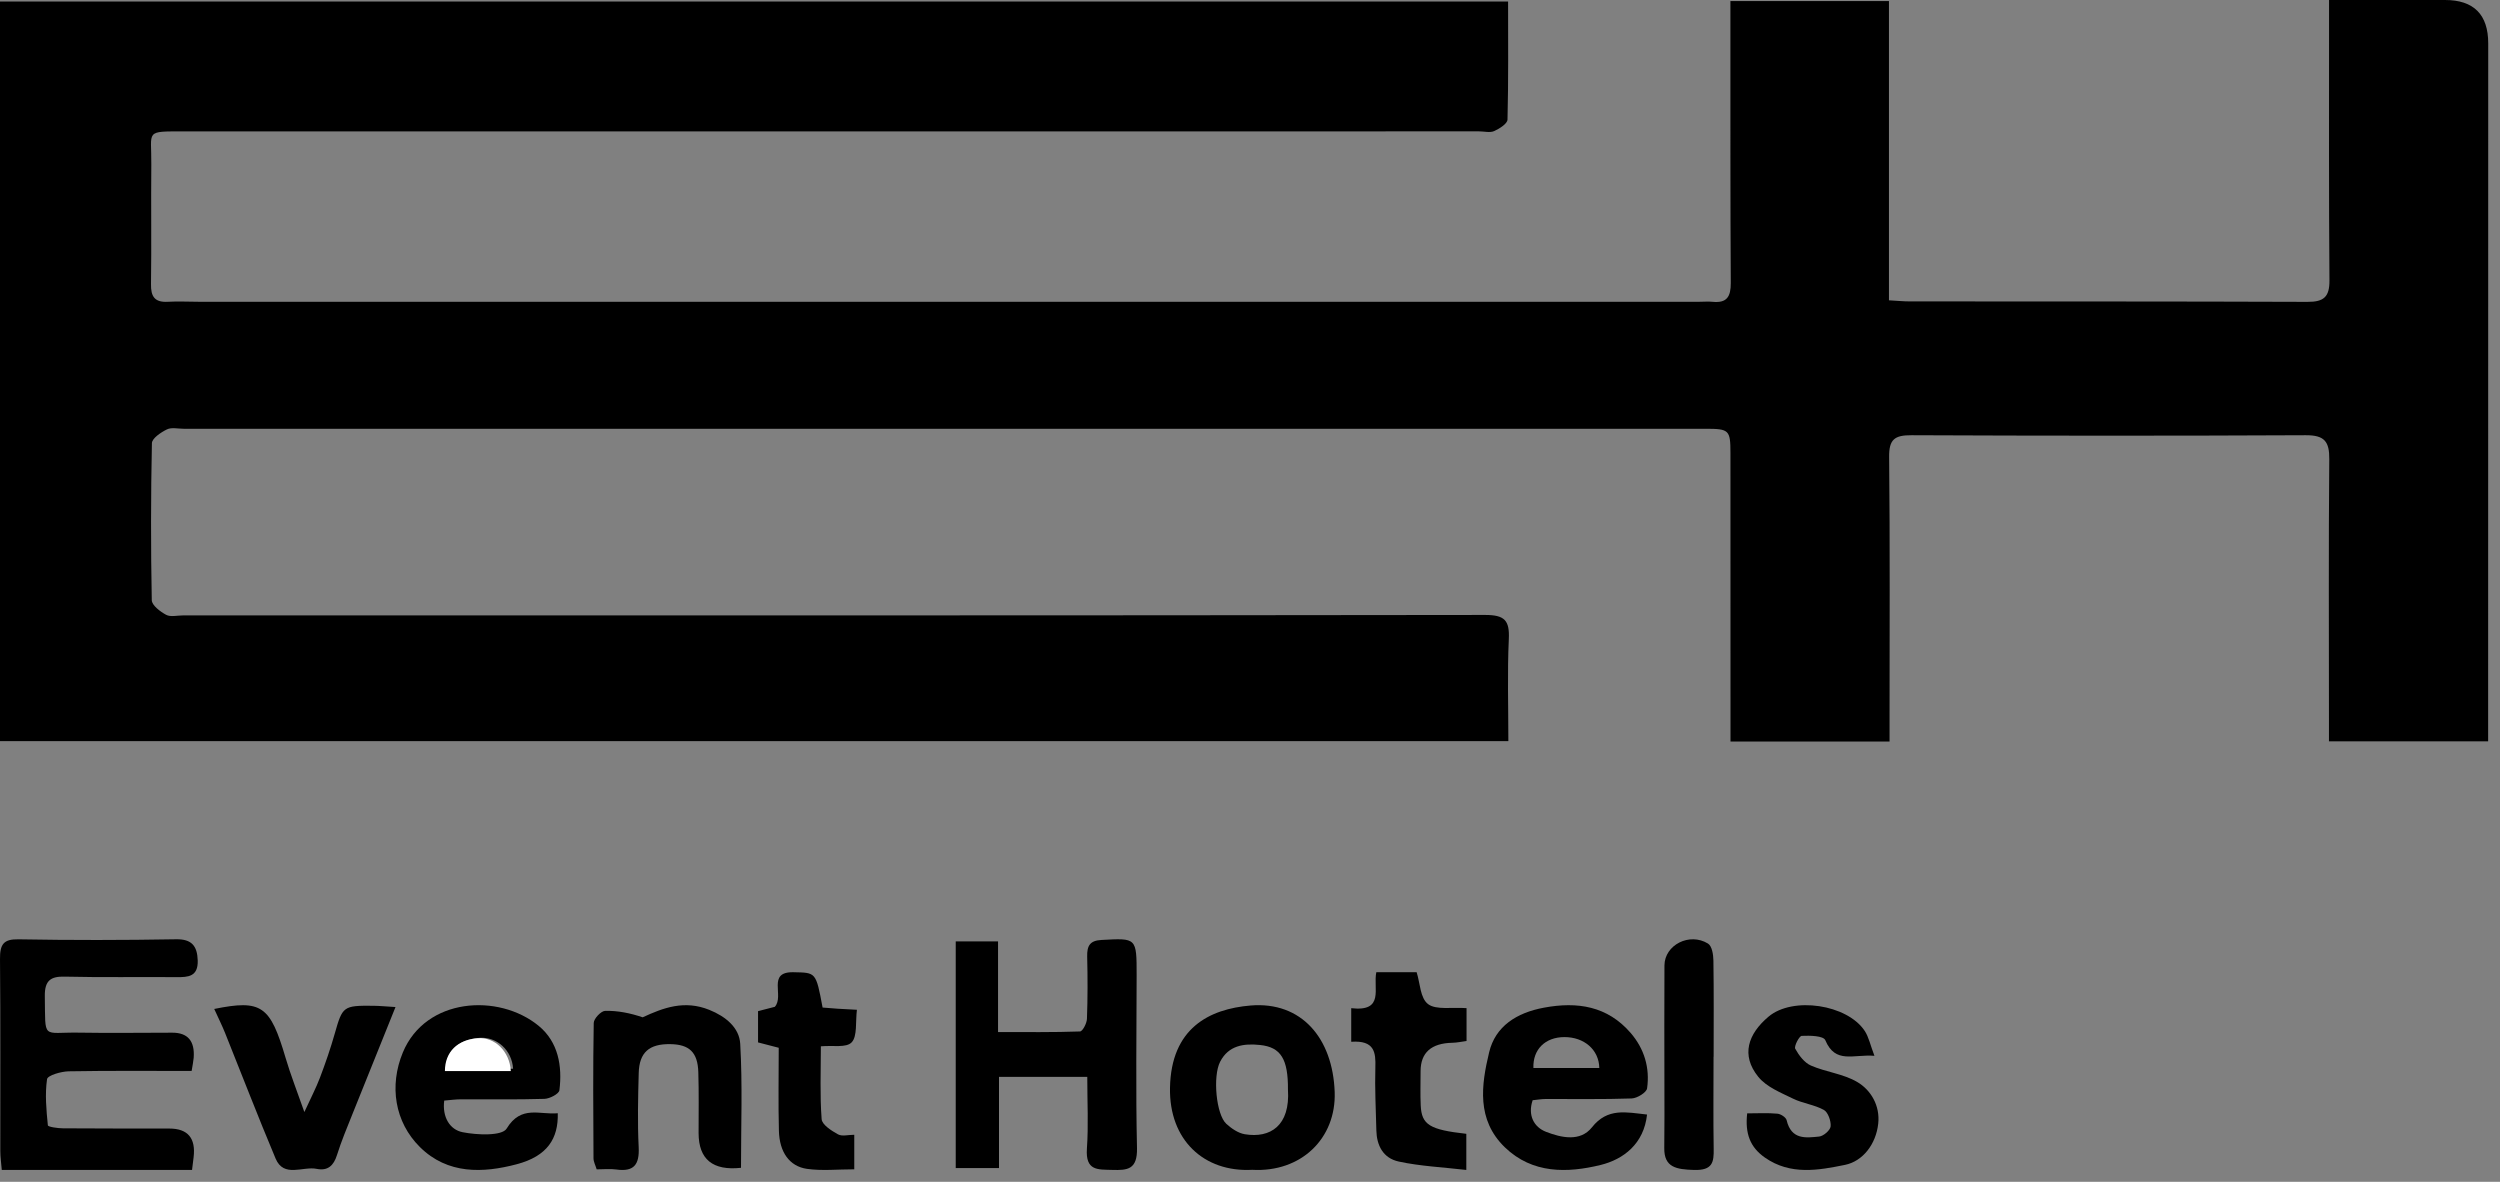 <svg width="55" height="26" viewBox="0 0 55 26" fill="none" xmlns="http://www.w3.org/2000/svg">
<rect x="0" y="0" width="55" height="26" fill="#808080" stroke="none"/>
<path d="M38.069 0.024H41.557V6.607C41.742 6.617 41.876 6.631 42.009 6.631C44.928 6.633 47.846 6.63 50.765 6.641C51.126 6.643 51.251 6.53 51.248 6.168C51.233 4.317 51.24 2.467 51.239 0.616C51.239 0.428 51.239 0.24 51.239 0C52.128 0 52.959 0 53.789 0C54.423 0 54.741 0.319 54.741 0.956C54.74 5.905 54.74 10.853 54.739 15.802C54.739 15.963 54.739 16.125 54.739 16.31H51.237C51.237 16.137 51.237 15.978 51.237 15.819C51.237 13.913 51.227 12.008 51.244 10.102C51.248 9.713 51.138 9.573 50.727 9.575C47.836 9.589 44.946 9.588 42.055 9.575C41.68 9.573 41.557 9.666 41.561 10.053C41.581 11.972 41.57 13.892 41.57 15.811C41.57 15.971 41.57 16.131 41.57 16.314H38.071C38.071 16.131 38.071 15.97 38.071 15.81C38.071 13.864 38.072 11.917 38.07 9.971C38.07 9.46 38.042 9.433 37.523 9.433C26.363 9.433 15.203 9.433 4.043 9.433C3.918 9.433 3.773 9.397 3.672 9.447C3.539 9.512 3.344 9.644 3.342 9.75C3.318 10.901 3.317 12.053 3.339 13.204C3.341 13.317 3.525 13.456 3.655 13.526C3.752 13.578 3.9 13.539 4.025 13.539C13.573 13.539 23.121 13.543 32.669 13.529C33.104 13.528 33.213 13.649 33.194 14.06C33.16 14.796 33.184 15.535 33.184 16.305H0V0.033H33.178C33.178 0.912 33.187 1.773 33.165 2.632C33.162 2.721 32.988 2.832 32.871 2.884C32.779 2.925 32.652 2.89 32.541 2.89C23.049 2.89 13.556 2.889 4.064 2.891C3.171 2.891 3.337 2.862 3.329 3.616C3.32 4.494 3.335 5.371 3.322 6.248C3.317 6.527 3.404 6.657 3.699 6.639C3.92 6.626 4.143 6.639 4.366 6.639C15.373 6.639 26.38 6.639 37.388 6.639C37.485 6.639 37.583 6.63 37.679 6.64C37.996 6.671 38.078 6.522 38.077 6.227C38.066 4.404 38.07 2.581 38.069 0.758C38.069 0.527 38.069 0.295 38.069 0.024Z" fill="black"/>
<path d="M4.216 23.561C3.307 23.561 2.408 23.553 1.509 23.569C1.343 23.573 1.047 23.658 1.035 23.742C0.987 24.073 1.019 24.42 1.053 24.757C1.057 24.792 1.268 24.822 1.384 24.823C2.164 24.829 2.944 24.827 3.725 24.828C4.133 24.828 4.311 25.04 4.259 25.463C4.248 25.547 4.238 25.631 4.225 25.739H0.039C0.028 25.597 0.007 25.459 0.007 25.322C0.005 23.916 0.014 22.51 9.63193e-05 21.104C-0.003 20.773 0.078 20.659 0.406 20.665C1.562 20.686 2.72 20.684 3.877 20.664C4.213 20.659 4.34 20.806 4.35 21.131C4.36 21.489 4.136 21.499 3.887 21.497C3.067 21.49 2.245 21.506 1.425 21.486C1.118 21.478 0.981 21.569 0.986 21.915C1.002 22.892 0.916 22.705 1.733 22.718C2.419 22.73 3.105 22.719 3.791 22.719C4.132 22.719 4.288 22.903 4.261 23.272C4.254 23.355 4.236 23.436 4.216 23.561L4.216 23.561Z" fill="black"/>
<path d="M23.92 23.691H21.978V25.697H21.026V20.711H21.957V22.705C22.588 22.705 23.174 22.713 23.76 22.692C23.817 22.691 23.91 22.512 23.913 22.413C23.93 21.958 23.929 21.502 23.918 21.046C23.912 20.801 23.982 20.692 24.234 20.679C25.007 20.637 25.006 20.627 25.006 21.456C25.005 22.723 24.985 23.991 25.014 25.258C25.024 25.731 24.805 25.748 24.471 25.738C24.157 25.728 23.877 25.766 23.912 25.268C23.948 24.761 23.92 24.248 23.92 23.691Z" fill="black"/>
<path d="M9.773 24.212C9.726 24.579 9.898 24.852 10.175 24.908C10.494 24.972 11.045 24.995 11.146 24.829C11.465 24.304 11.877 24.531 12.271 24.491C12.285 25.046 12.045 25.435 11.365 25.614C10.631 25.808 9.849 25.841 9.238 25.235C8.683 24.685 8.559 23.887 8.863 23.153C9.363 21.95 10.965 21.843 11.85 22.568C12.283 22.924 12.373 23.453 12.307 23.986C12.298 24.064 12.094 24.172 11.977 24.175C11.364 24.194 10.751 24.182 10.138 24.185C10.018 24.185 9.898 24.203 9.773 24.213L9.773 24.212ZM11.288 23.512C11.263 23.101 10.928 22.809 10.559 22.832C10.101 22.86 9.818 23.114 9.817 23.512H11.288H11.288Z" fill="black"/>
<path d="M33.718 24.206C33.606 24.538 33.747 24.798 34.015 24.901C34.344 25.028 34.764 25.127 35.023 24.801C35.368 24.365 35.777 24.471 36.235 24.52C36.166 25.163 35.718 25.506 35.211 25.63C34.485 25.807 33.714 25.828 33.106 25.24C32.48 24.633 32.588 23.872 32.761 23.151C32.898 22.575 33.369 22.28 33.965 22.169C34.706 22.03 35.364 22.135 35.874 22.724C36.175 23.072 36.3 23.494 36.236 23.944C36.223 24.035 36.017 24.162 35.896 24.166C35.266 24.188 34.634 24.176 34.003 24.178C33.907 24.179 33.812 24.196 33.718 24.205L33.718 24.206ZM35.185 23.496C35.177 23.092 34.849 22.814 34.414 22.816C33.995 22.818 33.72 23.087 33.735 23.496H35.185Z" fill="black"/>
<path d="M27.549 25.736C26.488 25.793 25.718 25.08 25.74 23.932C25.764 22.62 26.602 22.197 27.515 22.121C28.63 22.029 29.321 22.837 29.363 24.024C29.399 25.047 28.622 25.797 27.549 25.736H27.549ZM28.335 23.971C28.34 23.301 28.179 23.038 27.723 22.99C27.364 22.952 27.029 22.998 26.843 23.358C26.677 23.68 26.756 24.521 26.979 24.724C27.092 24.827 27.24 24.929 27.385 24.953C27.947 25.047 28.387 24.765 28.335 23.971Z" fill="black"/>
<path d="M16.302 25.692C15.681 25.759 15.37 25.505 15.369 24.929C15.369 24.482 15.377 24.034 15.363 23.587C15.349 23.149 15.165 22.977 14.746 22.971C14.283 22.964 14.065 23.151 14.052 23.604C14.037 24.149 14.024 24.695 14.051 25.239C14.07 25.621 13.947 25.784 13.559 25.729C13.423 25.71 13.283 25.726 13.127 25.726C13.099 25.634 13.057 25.558 13.057 25.482C13.051 24.49 13.045 23.497 13.062 22.505C13.064 22.41 13.222 22.242 13.312 22.239C13.588 22.232 13.866 22.288 14.139 22.381C14.593 22.17 15.058 21.996 15.605 22.217C15.967 22.363 16.265 22.609 16.285 22.964C16.337 23.865 16.302 24.77 16.302 25.691V25.692Z" fill="black"/>
<path d="M41.238 23.228C40.771 23.19 40.38 23.413 40.157 22.885C40.115 22.785 39.816 22.781 39.638 22.789C39.582 22.791 39.466 23.02 39.495 23.072C39.576 23.219 39.698 23.38 39.84 23.442C40.17 23.586 40.548 23.622 40.856 23.802C41.162 23.98 41.364 24.327 41.321 24.72C41.272 25.174 40.98 25.548 40.591 25.627C40.011 25.745 39.392 25.861 38.828 25.467C38.502 25.239 38.388 24.938 38.438 24.494C38.67 24.494 38.888 24.481 39.103 24.501C39.176 24.507 39.291 24.581 39.306 24.645C39.41 25.081 39.731 25.033 40.021 25.004C40.116 24.995 40.266 24.866 40.274 24.78C40.285 24.661 40.215 24.468 40.126 24.419C39.915 24.302 39.661 24.276 39.444 24.169C39.176 24.037 38.866 23.916 38.682 23.69C38.295 23.212 38.458 22.746 38.907 22.367C39.44 21.917 40.64 22.096 41.025 22.682C41.112 22.814 41.145 22.985 41.238 23.229L41.238 23.228Z" fill="black"/>
<path d="M4.713 22.197C5.758 21.985 5.945 22.127 6.283 23.273C6.391 23.641 6.533 23.999 6.696 24.465C6.839 24.153 6.953 23.936 7.039 23.709C7.16 23.39 7.272 23.066 7.365 22.738C7.535 22.139 7.55 22.12 8.214 22.127C8.358 22.129 8.501 22.143 8.701 22.155C8.373 22.969 8.064 23.733 7.758 24.499C7.637 24.802 7.51 25.103 7.413 25.413C7.341 25.641 7.213 25.765 6.967 25.715C6.661 25.653 6.244 25.917 6.063 25.488C5.678 24.573 5.322 23.646 4.952 22.726C4.885 22.559 4.804 22.398 4.713 22.197H4.713Z" fill="black"/>
<path d="M18.794 24.964V25.725C18.426 25.725 18.084 25.762 17.753 25.715C17.366 25.659 17.148 25.345 17.136 24.879C17.12 24.275 17.132 23.671 17.132 23.051C16.963 23.007 16.828 22.972 16.677 22.933V22.245C16.818 22.208 16.953 22.174 17.046 22.15C17.262 21.911 16.864 21.376 17.457 21.389C17.95 21.4 17.95 21.378 18.097 22.166C18.203 22.174 18.317 22.184 18.432 22.192C18.547 22.199 18.661 22.205 18.852 22.215C18.819 22.479 18.863 22.797 18.738 22.93C18.619 23.058 18.323 22.994 18.059 23.019C18.059 23.562 18.036 24.094 18.076 24.621C18.085 24.745 18.294 24.877 18.435 24.955C18.526 25.006 18.66 24.965 18.794 24.965L18.794 24.964Z" fill="black"/>
<path d="M29.727 22.919V22.18C30.468 22.265 30.204 21.74 30.279 21.389H31.166C31.244 21.632 31.242 21.959 31.42 22.092C31.595 22.223 31.95 22.156 32.264 22.179V22.902C32.158 22.916 32.056 22.939 31.953 22.941C31.487 22.95 31.254 23.159 31.253 23.565C31.253 23.817 31.244 24.071 31.256 24.323C31.276 24.746 31.454 24.854 32.259 24.944V25.739C31.733 25.678 31.244 25.656 30.776 25.555C30.423 25.48 30.287 25.192 30.28 24.871C30.269 24.408 30.244 23.945 30.258 23.482C30.268 23.152 30.241 22.883 29.727 22.919Z" fill="black"/>
<path d="M37.698 23.246C37.698 23.923 37.69 24.6 37.701 25.276C37.706 25.566 37.68 25.752 37.267 25.739C36.88 25.727 36.608 25.684 36.614 25.256C36.621 24.79 36.617 24.325 36.617 23.86C36.617 22.986 36.612 22.112 36.618 21.238C36.622 20.789 37.168 20.508 37.575 20.758C37.666 20.814 37.693 21.003 37.695 21.132C37.706 21.836 37.7 22.541 37.7 23.246H37.698Z" fill="black"/>
<path d="M11.238 23.564H9.788C9.788 23.14 10.068 22.871 10.519 22.84C10.883 22.816 11.214 23.127 11.238 23.564H11.238Z" fill="white"/>
</svg>
